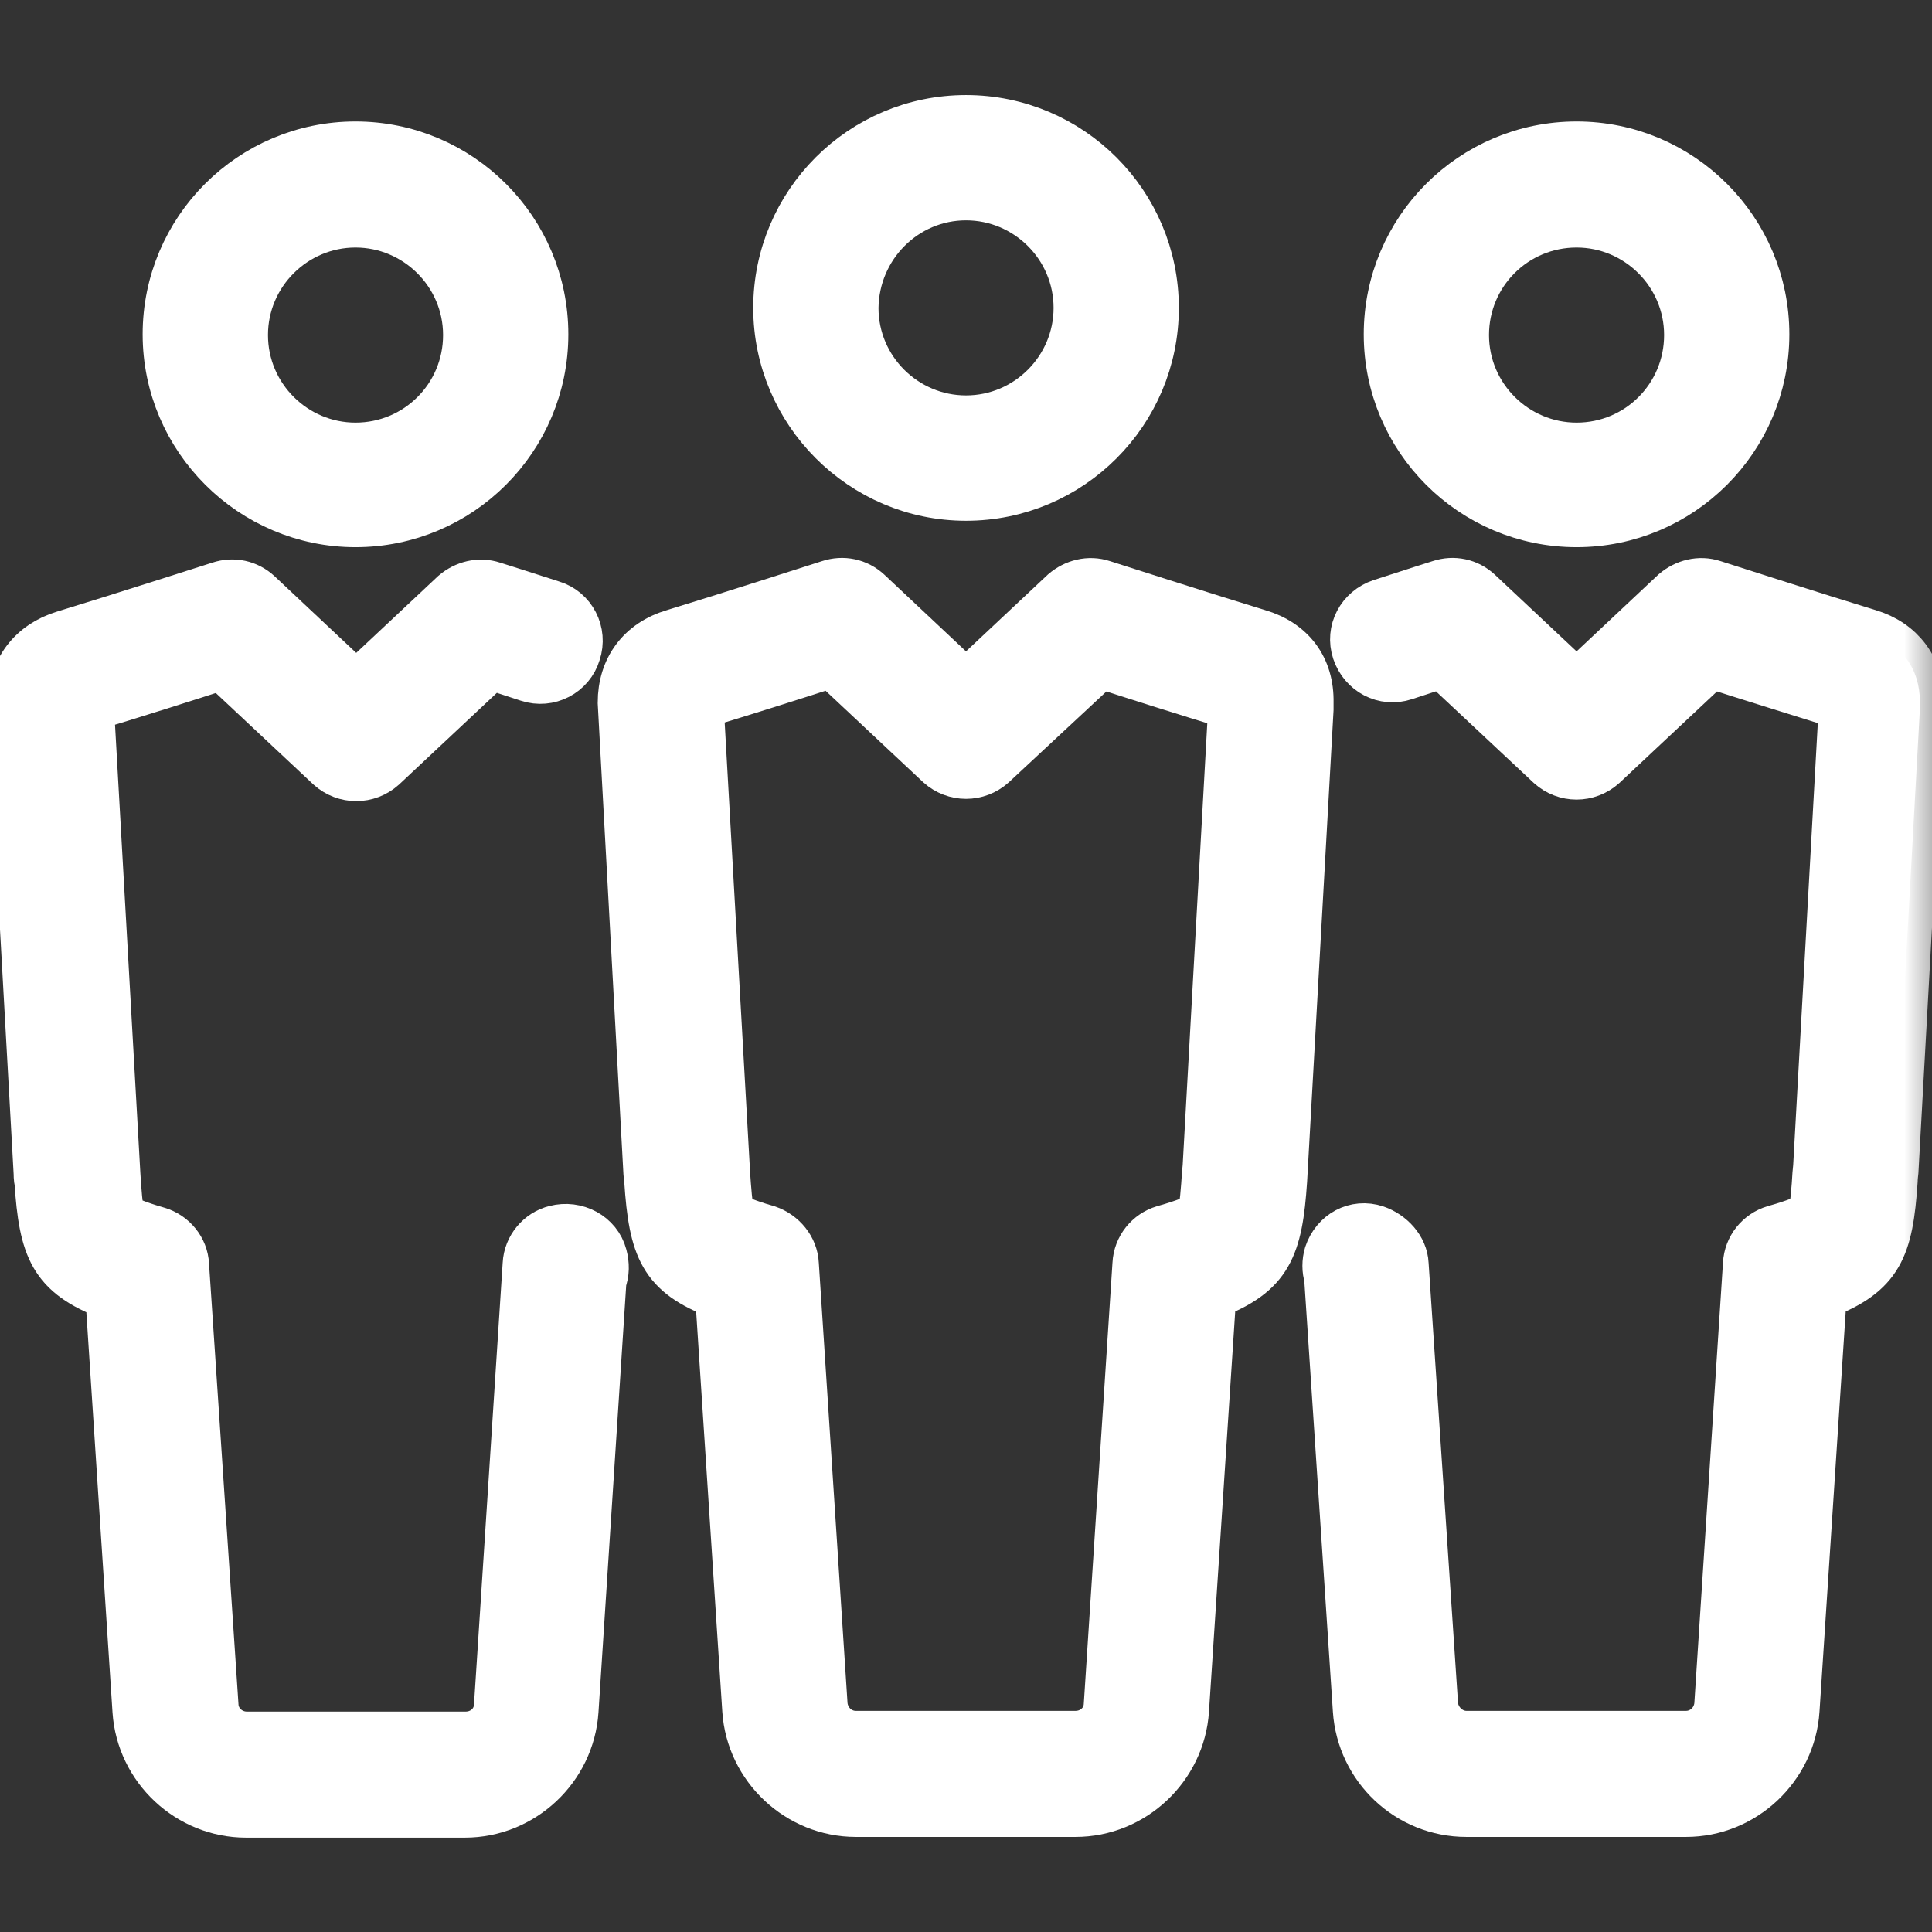 <svg width="24" height="24" viewBox="0 0 24 24" fill="none" xmlns="http://www.w3.org/2000/svg">
<rect x="0" y="0" width="24" height="24" fill="#333333" stroke="none"/>
<g clip-path="url(#clip0_155_243)">
<mask id="path-1-outside-1_155_243" maskUnits="userSpaceOnUse" x="-0.85" y="0.481" width="25" height="23" fill="black">
<rect fill="white" x="-0.85" y="0.481" width="25" height="23"/>
<path d="M12 6.169C13.294 6.169 14.344 5.119 14.344 3.825C14.344 2.531 13.294 1.481 12 1.481C10.707 1.481 9.657 2.531 9.657 3.825C9.657 5.109 10.707 6.169 12 6.169ZM12 2.437C12.76 2.437 13.388 3.056 13.388 3.825C13.388 4.584 12.769 5.212 12 5.212C11.241 5.212 10.613 4.594 10.613 3.825C10.622 3.056 11.241 2.437 12 2.437Z"/>
<path d="M6.9 15.272C6.704 15.319 6.554 15.497 6.544 15.703L6.188 21.187C6.179 21.403 6 21.562 5.785 21.562H3.066C2.85 21.562 2.672 21.394 2.663 21.187L2.297 15.713C2.288 15.516 2.147 15.347 1.96 15.291C1.857 15.262 1.557 15.169 1.51 15.112C1.472 15.056 1.454 14.747 1.444 14.588L1.116 8.784C1.585 8.644 2.354 8.4 2.757 8.269L4.097 9.525C4.285 9.694 4.566 9.694 4.754 9.525L6.094 8.269C6.225 8.306 6.385 8.362 6.563 8.419C6.816 8.503 7.088 8.362 7.163 8.109C7.247 7.856 7.107 7.584 6.854 7.509C6.45 7.378 6.122 7.275 6.122 7.275C5.954 7.219 5.775 7.266 5.644 7.378L4.425 8.522L3.207 7.378C3.075 7.256 2.897 7.219 2.729 7.275C2.729 7.275 1.444 7.687 0.797 7.884C0.394 8.006 0.15 8.325 0.15 8.747C0.15 8.775 0.15 8.85 0.15 8.85L0.469 14.569C0.469 14.569 0.469 14.653 0.479 14.672C0.535 15.516 0.657 15.825 1.36 16.097L1.697 21.253C1.744 21.966 2.344 22.528 3.057 22.528H5.775C6.488 22.528 7.088 21.966 7.135 21.253L7.482 15.909C7.519 15.816 7.519 15.703 7.491 15.6C7.425 15.347 7.154 15.206 6.9 15.272Z"/>
<path d="M4.416 6.497C5.71 6.497 6.76 5.447 6.76 4.153C6.76 2.859 5.71 1.809 4.416 1.809C3.122 1.809 2.072 2.859 2.072 4.153C2.072 5.447 3.132 6.497 4.416 6.497ZM4.416 2.775C5.175 2.775 5.804 3.394 5.804 4.162C5.804 4.931 5.185 5.55 4.416 5.55C3.657 5.55 3.029 4.931 3.029 4.162C3.029 3.394 3.657 2.775 4.416 2.775Z"/>
<path d="M15.629 7.866C14.982 7.669 13.697 7.256 13.697 7.256C13.528 7.2 13.35 7.247 13.219 7.359L12 8.503L10.782 7.359C10.65 7.237 10.472 7.2 10.303 7.256C10.303 7.256 9.019 7.669 8.372 7.866C7.96 7.987 7.725 8.306 7.725 8.728L8.044 14.569L8.054 14.662C8.11 15.506 8.232 15.825 8.935 16.087L9.272 21.244C9.319 21.956 9.919 22.519 10.632 22.519H13.36C14.072 22.519 14.672 21.956 14.719 21.244L15.057 16.087C15.76 15.816 15.882 15.497 15.938 14.662L16.266 8.812V8.728C16.275 8.297 16.041 7.987 15.629 7.866ZM14.991 14.494L14.982 14.588C14.972 14.737 14.954 15.037 14.916 15.094C14.869 15.15 14.56 15.244 14.457 15.272C14.269 15.328 14.129 15.497 14.119 15.703L13.763 21.178C13.754 21.394 13.575 21.553 13.36 21.553H10.632C10.416 21.553 10.247 21.384 10.229 21.178L9.872 15.703C9.863 15.506 9.722 15.337 9.535 15.272C9.432 15.244 9.132 15.15 9.085 15.094C9.047 15.037 9.029 14.728 9.019 14.588L8.691 8.784V8.756C9.16 8.616 9.929 8.372 10.332 8.241L11.672 9.497C11.86 9.666 12.141 9.666 12.329 9.497L13.669 8.25C14.072 8.381 14.841 8.625 15.31 8.766L14.991 14.494Z"/>
<path d="M23.213 7.866C22.566 7.669 21.282 7.256 21.282 7.256C21.113 7.2 20.935 7.247 20.803 7.359L19.585 8.503L18.366 7.359C18.235 7.237 18.057 7.2 17.888 7.256C17.888 7.256 17.56 7.359 17.157 7.491C16.904 7.575 16.763 7.837 16.847 8.091C16.932 8.344 17.194 8.484 17.447 8.4C17.625 8.344 17.785 8.287 17.916 8.25L19.257 9.506C19.444 9.675 19.725 9.675 19.913 9.506L21.253 8.25C21.657 8.381 22.416 8.616 22.894 8.766L22.575 14.494L22.566 14.588C22.557 14.737 22.538 15.037 22.5 15.094C22.453 15.15 22.144 15.244 22.041 15.272C21.854 15.328 21.713 15.497 21.703 15.703L21.347 21.178C21.328 21.394 21.15 21.553 20.944 21.553H18.216C18.01 21.553 17.832 21.384 17.813 21.178L17.447 15.703C17.438 15.506 17.279 15.337 17.091 15.272C16.838 15.187 16.585 15.328 16.5 15.581C16.472 15.675 16.472 15.778 16.5 15.862L16.857 21.244C16.904 21.956 17.494 22.519 18.216 22.519H20.944C21.657 22.519 22.257 21.956 22.303 21.244L22.641 16.087C23.344 15.816 23.466 15.506 23.522 14.672C23.522 14.634 23.532 14.55 23.532 14.55L23.85 8.803V8.719C23.85 8.306 23.616 7.987 23.213 7.866Z"/>
<path d="M19.585 6.497C20.878 6.497 21.928 5.447 21.928 4.153C21.928 2.859 20.878 1.809 19.585 1.809C18.291 1.809 17.241 2.859 17.241 4.153C17.241 5.447 18.291 6.497 19.585 6.497ZM19.585 2.775C20.344 2.775 20.972 3.394 20.972 4.162C20.972 4.931 20.354 5.55 19.585 5.55C18.825 5.55 18.197 4.931 18.197 4.162C18.197 3.394 18.816 2.775 19.585 2.775Z"/>
</mask>
<path d="M12 6.169C13.294 6.169 14.344 5.119 14.344 3.825C14.344 2.531 13.294 1.481 12 1.481C10.707 1.481 9.657 2.531 9.657 3.825C9.657 5.109 10.707 6.169 12 6.169ZM12 2.437C12.76 2.437 13.388 3.056 13.388 3.825C13.388 4.584 12.769 5.212 12 5.212C11.241 5.212 10.613 4.594 10.613 3.825C10.622 3.056 11.241 2.437 12 2.437Z" fill="white"/>
<path d="M6.9 15.272C6.704 15.319 6.554 15.497 6.544 15.703L6.188 21.187C6.179 21.403 6 21.562 5.785 21.562H3.066C2.85 21.562 2.672 21.394 2.663 21.187L2.297 15.713C2.288 15.516 2.147 15.347 1.96 15.291C1.857 15.262 1.557 15.169 1.51 15.112C1.472 15.056 1.454 14.747 1.444 14.588L1.116 8.784C1.585 8.644 2.354 8.4 2.757 8.269L4.097 9.525C4.285 9.694 4.566 9.694 4.754 9.525L6.094 8.269C6.225 8.306 6.385 8.362 6.563 8.419C6.816 8.503 7.088 8.362 7.163 8.109C7.247 7.856 7.107 7.584 6.854 7.509C6.45 7.378 6.122 7.275 6.122 7.275C5.954 7.219 5.775 7.266 5.644 7.378L4.425 8.522L3.207 7.378C3.075 7.256 2.897 7.219 2.729 7.275C2.729 7.275 1.444 7.687 0.797 7.884C0.394 8.006 0.15 8.325 0.15 8.747C0.15 8.775 0.15 8.85 0.15 8.85L0.469 14.569C0.469 14.569 0.469 14.653 0.479 14.672C0.535 15.516 0.657 15.825 1.36 16.097L1.697 21.253C1.744 21.966 2.344 22.528 3.057 22.528H5.775C6.488 22.528 7.088 21.966 7.135 21.253L7.482 15.909C7.519 15.816 7.519 15.703 7.491 15.6C7.425 15.347 7.154 15.206 6.9 15.272Z" fill="white"/>
<path d="M4.416 6.497C5.71 6.497 6.76 5.447 6.76 4.153C6.76 2.859 5.71 1.809 4.416 1.809C3.122 1.809 2.072 2.859 2.072 4.153C2.072 5.447 3.132 6.497 4.416 6.497ZM4.416 2.775C5.175 2.775 5.804 3.394 5.804 4.162C5.804 4.931 5.185 5.55 4.416 5.55C3.657 5.55 3.029 4.931 3.029 4.162C3.029 3.394 3.657 2.775 4.416 2.775Z" fill="white"/>
<path d="M15.629 7.866C14.982 7.669 13.697 7.256 13.697 7.256C13.528 7.2 13.35 7.247 13.219 7.359L12 8.503L10.782 7.359C10.65 7.237 10.472 7.2 10.303 7.256C10.303 7.256 9.019 7.669 8.372 7.866C7.96 7.987 7.725 8.306 7.725 8.728L8.044 14.569L8.054 14.662C8.11 15.506 8.232 15.825 8.935 16.087L9.272 21.244C9.319 21.956 9.919 22.519 10.632 22.519H13.36C14.072 22.519 14.672 21.956 14.719 21.244L15.057 16.087C15.76 15.816 15.882 15.497 15.938 14.662L16.266 8.812V8.728C16.275 8.297 16.041 7.987 15.629 7.866ZM14.991 14.494L14.982 14.588C14.972 14.737 14.954 15.037 14.916 15.094C14.869 15.15 14.56 15.244 14.457 15.272C14.269 15.328 14.129 15.497 14.119 15.703L13.763 21.178C13.754 21.394 13.575 21.553 13.36 21.553H10.632C10.416 21.553 10.247 21.384 10.229 21.178L9.872 15.703C9.863 15.506 9.722 15.337 9.535 15.272C9.432 15.244 9.132 15.15 9.085 15.094C9.047 15.037 9.029 14.728 9.019 14.588L8.691 8.784V8.756C9.16 8.616 9.929 8.372 10.332 8.241L11.672 9.497C11.86 9.666 12.141 9.666 12.329 9.497L13.669 8.25C14.072 8.381 14.841 8.625 15.31 8.766L14.991 14.494Z" fill="white"/>
<path d="M23.213 7.866C22.566 7.669 21.282 7.256 21.282 7.256C21.113 7.2 20.935 7.247 20.803 7.359L19.585 8.503L18.366 7.359C18.235 7.237 18.057 7.2 17.888 7.256C17.888 7.256 17.56 7.359 17.157 7.491C16.904 7.575 16.763 7.837 16.847 8.091C16.932 8.344 17.194 8.484 17.447 8.4C17.625 8.344 17.785 8.287 17.916 8.25L19.257 9.506C19.444 9.675 19.725 9.675 19.913 9.506L21.253 8.25C21.657 8.381 22.416 8.616 22.894 8.766L22.575 14.494L22.566 14.588C22.557 14.737 22.538 15.037 22.5 15.094C22.453 15.15 22.144 15.244 22.041 15.272C21.854 15.328 21.713 15.497 21.703 15.703L21.347 21.178C21.328 21.394 21.15 21.553 20.944 21.553H18.216C18.01 21.553 17.832 21.384 17.813 21.178L17.447 15.703C17.438 15.506 17.279 15.337 17.091 15.272C16.838 15.187 16.585 15.328 16.5 15.581C16.472 15.675 16.472 15.778 16.5 15.862L16.857 21.244C16.904 21.956 17.494 22.519 18.216 22.519H20.944C21.657 22.519 22.257 21.956 22.303 21.244L22.641 16.087C23.344 15.816 23.466 15.506 23.522 14.672C23.522 14.634 23.532 14.55 23.532 14.55L23.85 8.803V8.719C23.85 8.306 23.616 7.987 23.213 7.866Z" fill="white"/>
<path d="M19.585 6.497C20.878 6.497 21.928 5.447 21.928 4.153C21.928 2.859 20.878 1.809 19.585 1.809C18.291 1.809 17.241 2.859 17.241 4.153C17.241 5.447 18.291 6.497 19.585 6.497ZM19.585 2.775C20.344 2.775 20.972 3.394 20.972 4.162C20.972 4.931 20.354 5.55 19.585 5.55C18.825 5.55 18.197 4.931 18.197 4.162C18.197 3.394 18.816 2.775 19.585 2.775Z" fill="white"/>
<path d="M12 6.169C13.294 6.169 14.344 5.119 14.344 3.825C14.344 2.531 13.294 1.481 12 1.481C10.707 1.481 9.657 2.531 9.657 3.825C9.657 5.109 10.707 6.169 12 6.169ZM12 2.437C12.76 2.437 13.388 3.056 13.388 3.825C13.388 4.584 12.769 5.212 12 5.212C11.241 5.212 10.613 4.594 10.613 3.825C10.622 3.056 11.241 2.437 12 2.437Z" stroke="white" stroke-width="0.6" mask="url(#path-1-outside-1_155_243)"/>
<path d="M6.9 15.272C6.704 15.319 6.554 15.497 6.544 15.703L6.188 21.187C6.179 21.403 6 21.562 5.785 21.562H3.066C2.85 21.562 2.672 21.394 2.663 21.187L2.297 15.713C2.288 15.516 2.147 15.347 1.96 15.291C1.857 15.262 1.557 15.169 1.51 15.112C1.472 15.056 1.454 14.747 1.444 14.588L1.116 8.784C1.585 8.644 2.354 8.4 2.757 8.269L4.097 9.525C4.285 9.694 4.566 9.694 4.754 9.525L6.094 8.269C6.225 8.306 6.385 8.362 6.563 8.419C6.816 8.503 7.088 8.362 7.163 8.109C7.247 7.856 7.107 7.584 6.854 7.509C6.45 7.378 6.122 7.275 6.122 7.275C5.954 7.219 5.775 7.266 5.644 7.378L4.425 8.522L3.207 7.378C3.075 7.256 2.897 7.219 2.729 7.275C2.729 7.275 1.444 7.687 0.797 7.884C0.394 8.006 0.15 8.325 0.15 8.747C0.15 8.775 0.15 8.85 0.15 8.85L0.469 14.569C0.469 14.569 0.469 14.653 0.479 14.672C0.535 15.516 0.657 15.825 1.36 16.097L1.697 21.253C1.744 21.966 2.344 22.528 3.057 22.528H5.775C6.488 22.528 7.088 21.966 7.135 21.253L7.482 15.909C7.519 15.816 7.519 15.703 7.491 15.6C7.425 15.347 7.154 15.206 6.9 15.272Z" stroke="white" stroke-width="0.6" mask="url(#path-1-outside-1_155_243)"/>
<path d="M4.416 6.497C5.71 6.497 6.76 5.447 6.76 4.153C6.76 2.859 5.71 1.809 4.416 1.809C3.122 1.809 2.072 2.859 2.072 4.153C2.072 5.447 3.132 6.497 4.416 6.497ZM4.416 2.775C5.175 2.775 5.804 3.394 5.804 4.162C5.804 4.931 5.185 5.55 4.416 5.55C3.657 5.55 3.029 4.931 3.029 4.162C3.029 3.394 3.657 2.775 4.416 2.775Z" stroke="white" stroke-width="0.6" mask="url(#path-1-outside-1_155_243)"/>
<path d="M15.629 7.866C14.982 7.669 13.697 7.256 13.697 7.256C13.528 7.2 13.35 7.247 13.219 7.359L12 8.503L10.782 7.359C10.65 7.237 10.472 7.2 10.303 7.256C10.303 7.256 9.019 7.669 8.372 7.866C7.96 7.987 7.725 8.306 7.725 8.728L8.044 14.569L8.054 14.662C8.11 15.506 8.232 15.825 8.935 16.087L9.272 21.244C9.319 21.956 9.919 22.519 10.632 22.519H13.36C14.072 22.519 14.672 21.956 14.719 21.244L15.057 16.087C15.76 15.816 15.882 15.497 15.938 14.662L16.266 8.812V8.728C16.275 8.297 16.041 7.987 15.629 7.866ZM14.991 14.494L14.982 14.588C14.972 14.737 14.954 15.037 14.916 15.094C14.869 15.15 14.56 15.244 14.457 15.272C14.269 15.328 14.129 15.497 14.119 15.703L13.763 21.178C13.754 21.394 13.575 21.553 13.36 21.553H10.632C10.416 21.553 10.247 21.384 10.229 21.178L9.872 15.703C9.863 15.506 9.722 15.337 9.535 15.272C9.432 15.244 9.132 15.15 9.085 15.094C9.047 15.037 9.029 14.728 9.019 14.588L8.691 8.784V8.756C9.16 8.616 9.929 8.372 10.332 8.241L11.672 9.497C11.86 9.666 12.141 9.666 12.329 9.497L13.669 8.25C14.072 8.381 14.841 8.625 15.31 8.766L14.991 14.494Z" stroke="white" stroke-width="0.6" mask="url(#path-1-outside-1_155_243)"/>
<path d="M23.213 7.866C22.566 7.669 21.282 7.256 21.282 7.256C21.113 7.2 20.935 7.247 20.803 7.359L19.585 8.503L18.366 7.359C18.235 7.237 18.057 7.2 17.888 7.256C17.888 7.256 17.56 7.359 17.157 7.491C16.904 7.575 16.763 7.837 16.847 8.091C16.932 8.344 17.194 8.484 17.447 8.4C17.625 8.344 17.785 8.287 17.916 8.25L19.257 9.506C19.444 9.675 19.725 9.675 19.913 9.506L21.253 8.25C21.657 8.381 22.416 8.616 22.894 8.766L22.575 14.494L22.566 14.588C22.557 14.737 22.538 15.037 22.5 15.094C22.453 15.15 22.144 15.244 22.041 15.272C21.854 15.328 21.713 15.497 21.703 15.703L21.347 21.178C21.328 21.394 21.15 21.553 20.944 21.553H18.216C18.01 21.553 17.832 21.384 17.813 21.178L17.447 15.703C17.438 15.506 17.279 15.337 17.091 15.272C16.838 15.187 16.585 15.328 16.5 15.581C16.472 15.675 16.472 15.778 16.5 15.862L16.857 21.244C16.904 21.956 17.494 22.519 18.216 22.519H20.944C21.657 22.519 22.257 21.956 22.303 21.244L22.641 16.087C23.344 15.816 23.466 15.506 23.522 14.672C23.522 14.634 23.532 14.55 23.532 14.55L23.85 8.803V8.719C23.85 8.306 23.616 7.987 23.213 7.866Z" stroke="white" stroke-width="0.6" mask="url(#path-1-outside-1_155_243)"/>
<path d="M19.585 6.497C20.878 6.497 21.928 5.447 21.928 4.153C21.928 2.859 20.878 1.809 19.585 1.809C18.291 1.809 17.241 2.859 17.241 4.153C17.241 5.447 18.291 6.497 19.585 6.497ZM19.585 2.775C20.344 2.775 20.972 3.394 20.972 4.162C20.972 4.931 20.354 5.55 19.585 5.55C18.825 5.55 18.197 4.931 18.197 4.162C18.197 3.394 18.816 2.775 19.585 2.775Z" stroke="white" stroke-width="0.6" mask="url(#path-1-outside-1_155_243)"/>
</g>
<defs>
<clipPath id="clip0_155_243">
<rect width="24" height="24" fill="white"/>
</clipPath>
</defs>
</svg>
